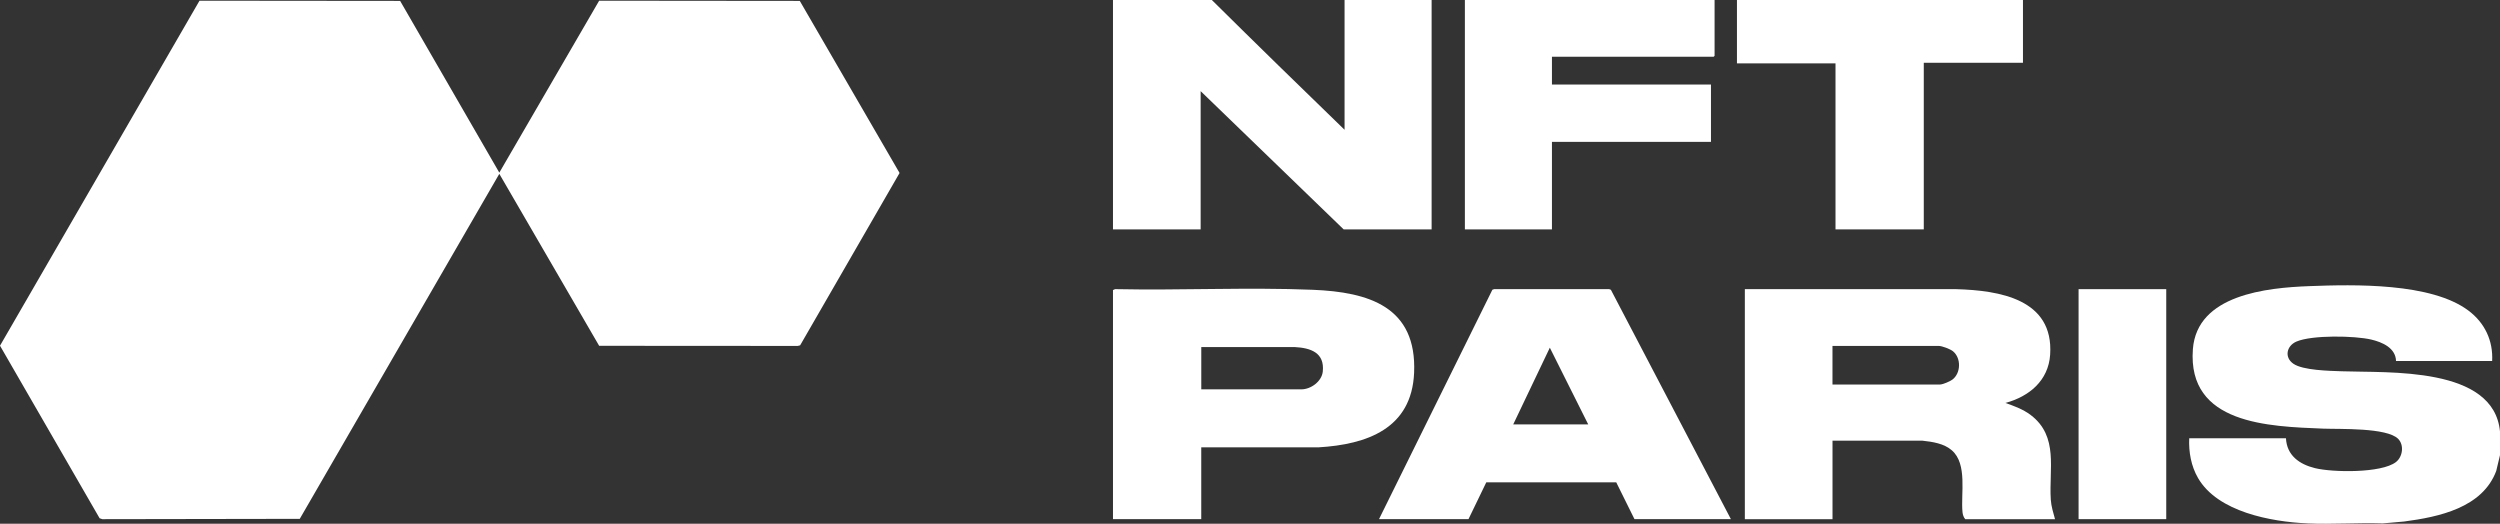 <?xml version="1.0" encoding="UTF-8"?><svg id="Calque_1" xmlns="http://www.w3.org/2000/svg" viewBox="0 0 992.11 207.84"><rect x="0" y="0" width="992.11" height="207.84" fill="#333333" stroke="none"/><defs><style>.cls-1{fill:#fff;}</style></defs><path class="cls-1" d="M915.57,207.7c-14.28-.66-35.47-4.51-43.29-17.99-2.76-4.76-3.74-10.33-3.5-15.79h38.39c.34,6.84,5.35,10.34,11.52,11.86,6.98,1.72,26.36,2.05,32.13-2.42,2.69-2.08,3.32-6.74.87-9.21-4.51-4.53-23.26-3.79-29.77-4.05-21.55-.88-53.9-1.68-51.69-31.51,1.61-21.71,29.42-24.4,46.18-25.04,17.84-.68,48.44-1.4,63.21,9.73,6.44,4.85,9.79,11.86,9.38,19.98h-38.15c-.14-5.2-5.47-7.48-9.84-8.51-6.62-1.55-23.51-1.85-29.68.8-3.93,1.69-4.88,6.24-1.26,8.77,3.85,2.7,14.5,2.84,19.29,3.02,18.36.69,60.35-2.09,62.75,23.95v9.34l-1.5,6.29c-5.5,14.61-22.73,18.22-36.56,20.04l-8.49.75c-9.91-.34-20.12.46-29.99,0Z"/><polygon class="cls-1" points="198.15 68.51 237.77 .28 317.39 .36 356.99 68.65 317.53 137.04 316.57 137.28 237.77 137.23 198.15 68.99 118.96 205.9 40.61 206.03 39.53 205.67 0 137.19 79.17 .28 158.79 .36 198.15 68.51"/><path class="cls-1" d="M533.58,51.5V0h34.55v91.03h-34.91l-56.75-54.86v54.86h-34.79V0h39.23c17.46,17.28,35.02,34.41,52.67,51.5Z"/><path class="cls-1" d="M692.42,114.75h83.87c17.14.5,38.76,3.9,37.3,25.99-.68,10.31-8.31,16.6-17.75,19.17,3.52,1.24,7.06,2.53,10.06,4.81,11.16,8.49,7.16,21.47,7.94,33.52.18,2.76.98,5.2,1.68,7.79h-35.63c-.65-.72-.98-1.8-1.08-2.76-.74-7.34,2.04-19.05-4.21-24.54-3.14-2.76-7.72-3.41-11.74-3.85h-35.64v31.15h-34.79v-91.27ZM727.21,152.6h42.59c1.15,0,4.02-1.22,5-1.96,3.39-2.55,3.53-8.5.27-11.21-1.11-.92-4.37-2.16-5.75-2.16h-42.11v15.33Z"/><path class="cls-1" d="M476.71,177.51v28.51h-35.03v-90.91l.83-.37c26.11.55,52.41-.8,78.46.26,22.19.9,41.34,6.68,40.21,32.94-.95,22.13-18.65,28.46-38.03,29.59h-46.44ZM476.71,154.51h39.71c3.8,0,8.11-3.14,8.52-7.07.77-7.52-4.82-9.37-11.14-9.71h-37.08v16.78Z"/><path class="cls-1" d="M686.9,206.02h-38.27l-7.24-14.62h-51.56s-7.07,14.62-7.07,14.62h-35.51l44.99-91.03.71-.25h45.62s.7.26.7.26l47.63,91.03ZM600.52,168.41h29.75l-15.23-30.43-14.52,30.43Z"/><polygon class="cls-1" points="680.42 0 680.42 22.16 680.06 22.52 615.88 22.52 615.88 33.54 678.99 33.54 678.99 56.3 615.88 56.3 615.88 91.03 581.33 91.03 581.33 0 680.42 0"/><polygon class="cls-1" points="802.8 0 802.8 24.91 763.44 24.91 763.44 91.03 728.41 91.03 728.41 25.15 689.3 25.15 689.3 0 802.8 0"/><rect class="cls-1" x="824.87" y="114.75" width="34.79" height="91.27"/></svg>